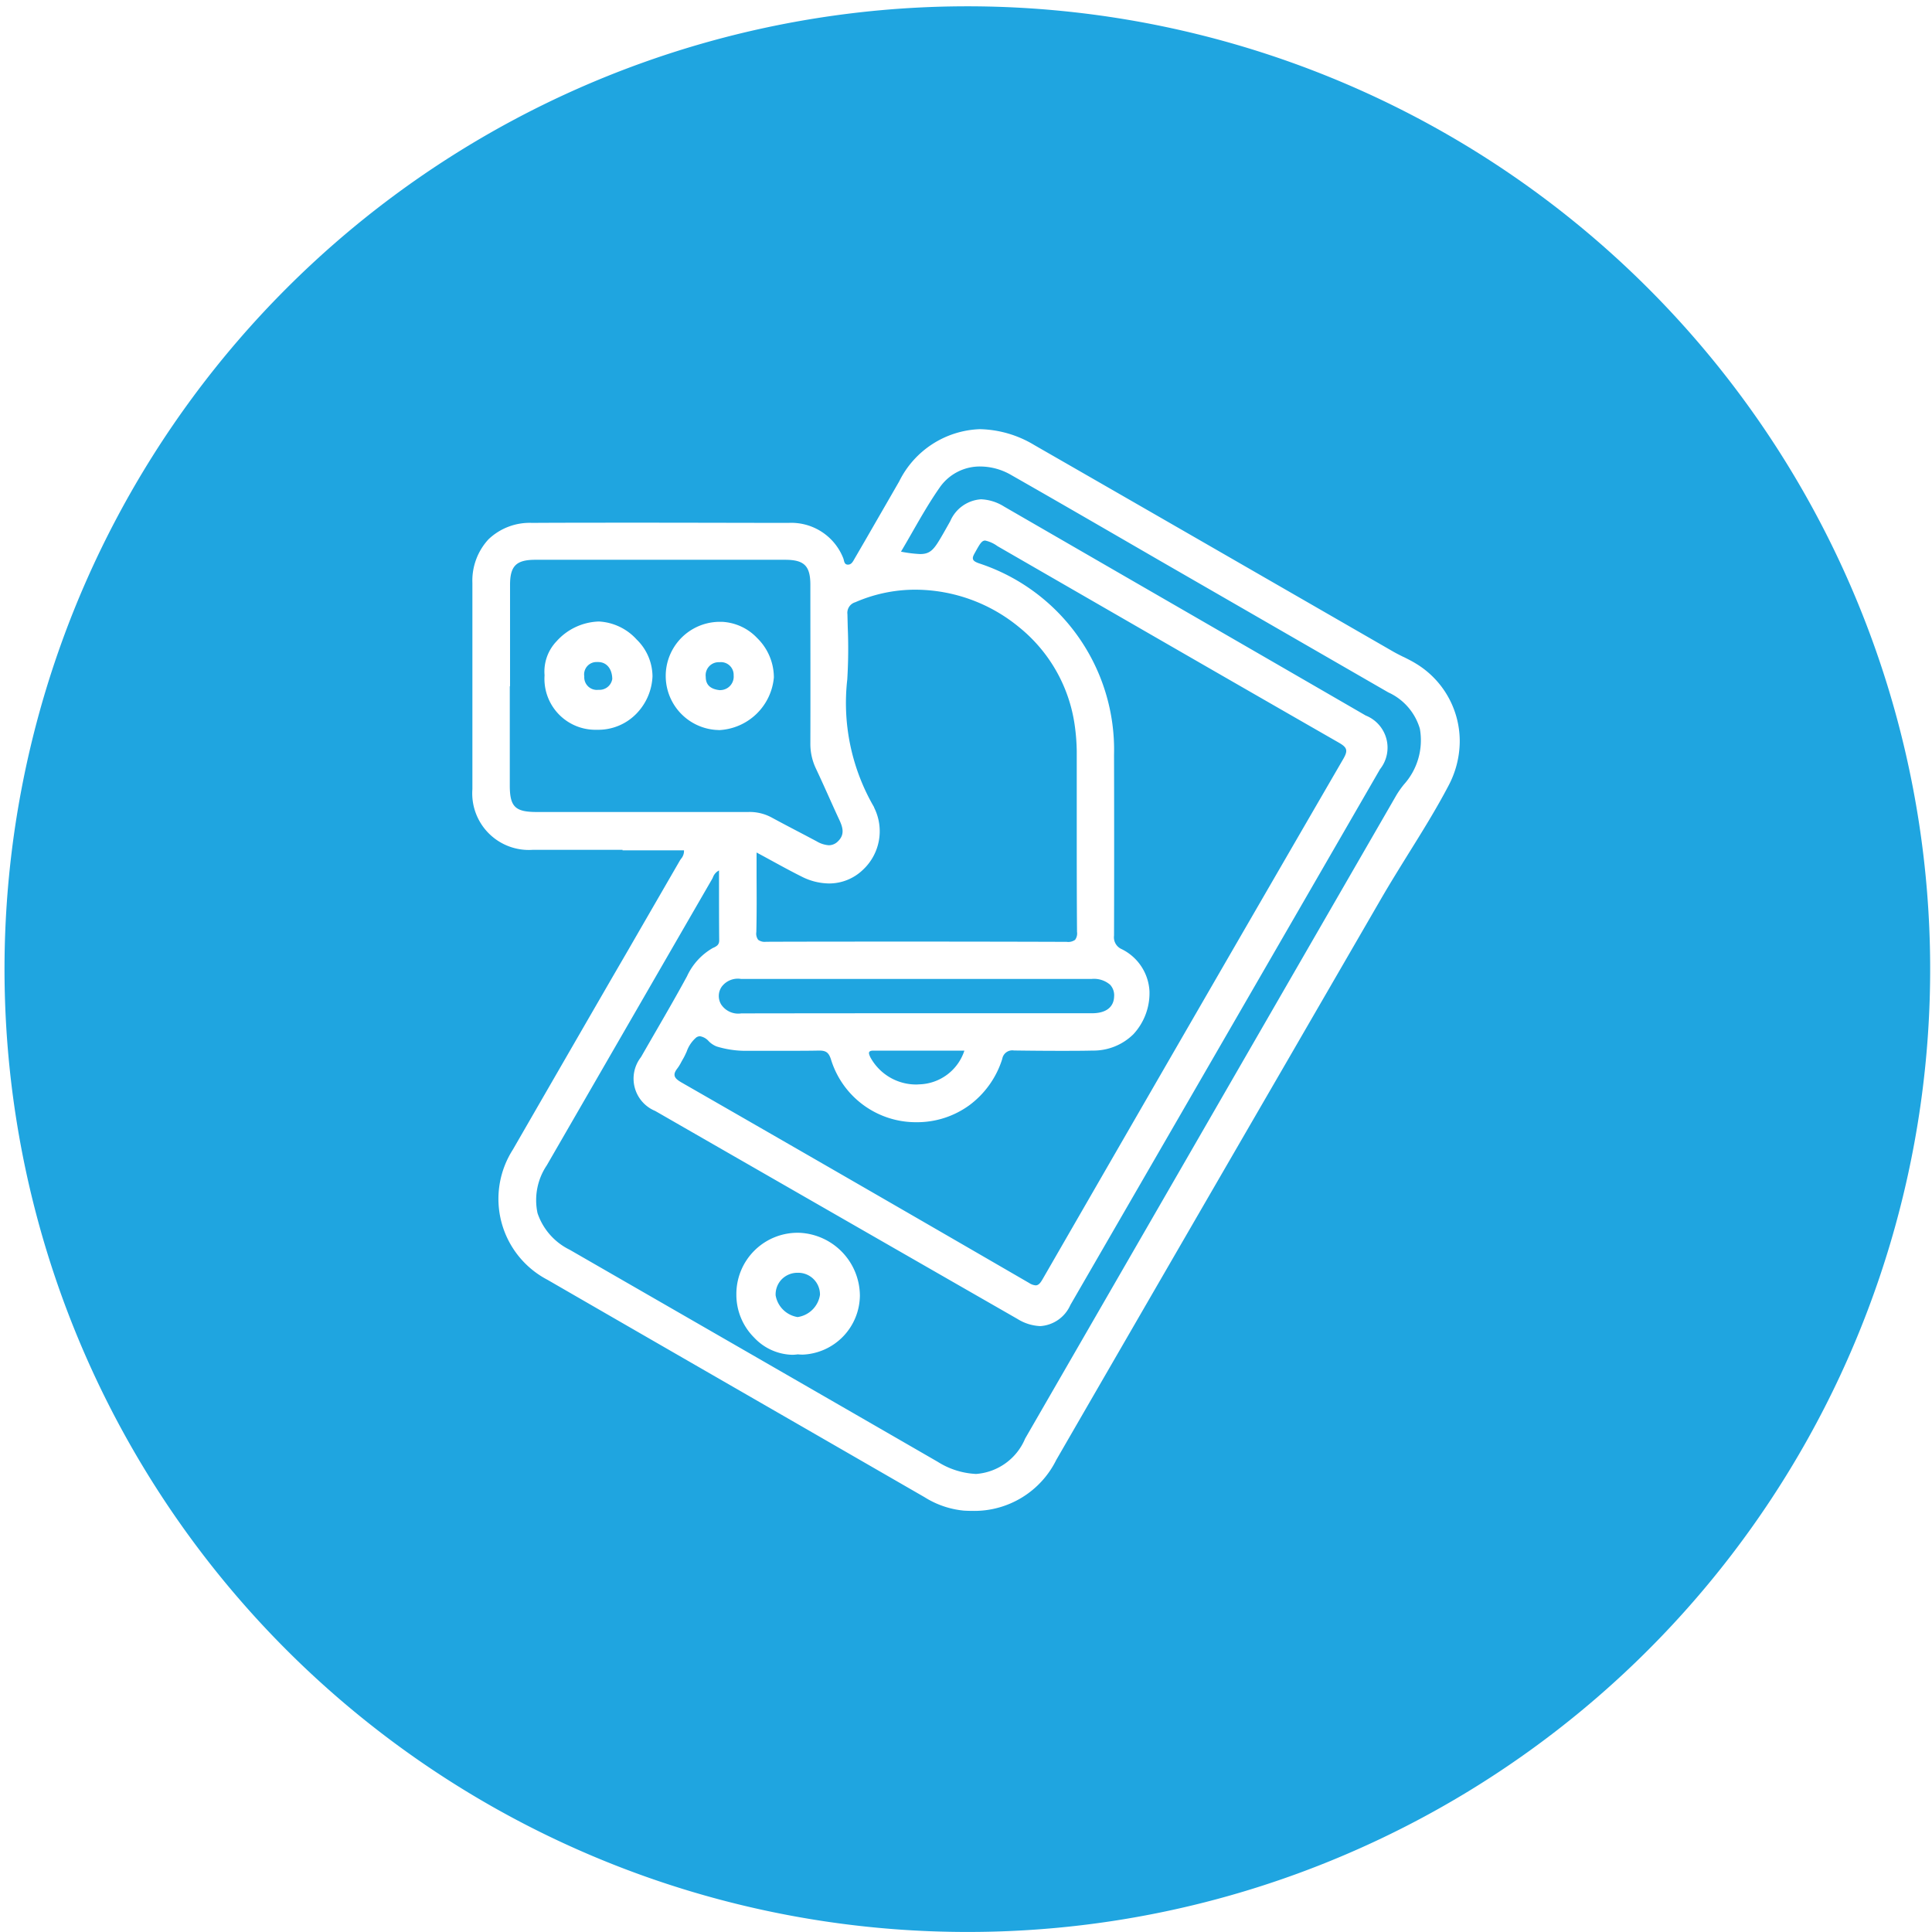 <svg xmlns="http://www.w3.org/2000/svg" width="90" height="89.999" viewBox="0 0 90 89.999">
  <path id="Subtraction_75" data-name="Subtraction 75" d="M6328,15886a44.852,44.852,0,1,1,17.517-3.536A44.71,44.71,0,0,1,6328,15886Zm-16-50.386h2.862a.553.553,0,0,1-.136.393l-.015.021c-.014.021-.028.041-.041.062q-1.214,2.1-2.429,4.205l-.581,1-.122.21c-1.525,2.638-3.1,5.365-4.646,8.048a4.252,4.252,0,0,0,1.611,6.067c2.922,1.688,6.088,3.513,9.962,5.744l1.821,1.049q2.892,1.667,5.783,3.334a4.164,4.164,0,0,0,1.834.626c.131.008.264.012.4.012a4.256,4.256,0,0,0,3.9-2.372c3.624-6.273,7.32-12.657,10.9-18.832l.679-1.174,3.516-6.072c.431-.747.894-1.489,1.3-2.146.639-1.025,1.3-2.085,1.875-3.181a4.456,4.456,0,0,0,.526-2.033v-.1a4.224,4.224,0,0,0-2.041-3.561c-.186-.115-.387-.215-.581-.312l-.006,0-.035-.018c-.142-.07-.288-.144-.427-.223l-3.942-2.271-1.4-.806c-3.733-2.15-7.594-4.373-11.384-6.548a5.1,5.1,0,0,0-2.512-.741h-.048a4.363,4.363,0,0,0-3.736,2.432q-.571.993-1.143,1.983l-.417.724-.5.861c-.006.009-.011.02-.017.029l-.017.03c-.069.124-.14.251-.292.251h-.013c-.13-.006-.156-.11-.181-.211a.6.6,0,0,0-.035-.111,2.6,2.6,0,0,0-2.536-1.623c-1.9,0-4.4-.009-6.905-.009-1.837,0-3.491,0-5.055.009a2.777,2.777,0,0,0-2.024.768,2.838,2.838,0,0,0-.747,2.035q0,1.2,0,2.4c0,.8,0,1.6,0,2.4s0,1.6,0,2.4,0,1.6,0,2.4a2.635,2.635,0,0,0,2.811,2.827c.7,0,1.341,0,2.092,0H6312Zm16.462,29.05a3.654,3.654,0,0,1-1.783-.567c-5.292-3.055-10.679-6.156-15.888-9.155l-.719-.414-.533-.307a2.945,2.945,0,0,1-1.5-1.707,2.9,2.9,0,0,1,.43-2.224c2.6-4.5,5.142-8.908,7.694-13.324.018-.03.034-.062.05-.1a.582.582,0,0,1,.281-.315v.675c0,.89,0,1.729.008,2.583,0,.21-.123.271-.264.342l-.011,0a2.919,2.919,0,0,0-1.224,1.328c-.469.865-.969,1.73-1.453,2.567l-.033.057c-.216.374-.44.762-.659,1.144a1.628,1.628,0,0,0,.662,2.507c4.749,2.729,9.594,5.512,14.279,8.2l2.6,1.491a2.168,2.168,0,0,0,1.063.332,1.648,1.648,0,0,0,1.4-.985c4.67-8.076,9.631-16.656,14.424-24.958a1.611,1.611,0,0,0-.666-2.5c-3.674-2.127-7.366-4.259-11.139-6.437l-2.821-1.63-2.889-1.669a2.189,2.189,0,0,0-1.071-.337,1.682,1.682,0,0,0-1.433,1.015c-.124.223-.245.435-.347.614-.395.685-.557.922-1.057.922a5.914,5.914,0,0,1-.893-.112c.191-.319.379-.648.545-.939.39-.68.793-1.383,1.249-2.035a2.273,2.273,0,0,1,1.912-.993,2.9,2.9,0,0,1,1.434.4c1.9,1.082,3.817,2.192,5.676,3.268l.389.225.744.431,3.588,2.068,1.788,1.031,5.376,3.1a2.693,2.693,0,0,1,1.471,1.694,3.077,3.077,0,0,1-.753,2.607l-.01.014-.008.01a4.442,4.442,0,0,0-.313.446q-4.969,8.609-9.935,17.218l-1.724,2.988-5.645,9.783A2.689,2.689,0,0,1,6328.462,15864.665Zm-8.186-11.232a2.852,2.852,0,0,0-2.974,2.87,2.819,2.819,0,0,0,.829,2.011,2.514,2.514,0,0,0,1.763.8,1.886,1.886,0,0,0,.267-.02c.08.008.161.012.242.012a2.781,2.781,0,0,0,2.653-2.747,2.949,2.949,0,0,0-2.779-2.926Zm-.114,3.923h-.014a1.238,1.238,0,0,1-1.017-1.009,1.012,1.012,0,0,1,.278-.743,1.026,1.026,0,0,1,.739-.31h.012a1.014,1.014,0,0,1,1.037,1.025A1.232,1.232,0,0,1,6320.162,15857.355Zm11.078-1.477a.639.639,0,0,1-.3-.11c-5.434-3.15-10.882-6.293-16.195-9.341-.2-.115-.3-.21-.32-.316s.025-.208.145-.361a2.1,2.1,0,0,0,.163-.269c.028-.052.056-.1.084-.15.06-.1.112-.215.17-.341a1.518,1.518,0,0,1,.448-.66.313.313,0,0,1,.171-.056.7.7,0,0,1,.408.231,1.053,1.053,0,0,0,.374.247,4.634,4.634,0,0,0,1.228.2h1.108l.886,0c.582,0,1.084,0,1.538-.01h.02c.312,0,.438.095.539.406a4.138,4.138,0,0,0,3.989,2.931h.009a4.134,4.134,0,0,0,2.462-.8,4.274,4.274,0,0,0,1.521-2.15.475.475,0,0,1,.546-.391h.024c.815.011,1.487.016,2.114.016.541,0,1.042,0,1.53-.012a2.649,2.649,0,0,0,1.895-.762,2.821,2.821,0,0,0,.749-2,2.318,2.318,0,0,0-1.3-1.966.6.6,0,0,1-.351-.626c.007-2.562.008-5.314,0-8.416a9.141,9.141,0,0,0-6.3-8.931c-.139-.051-.237-.1-.266-.18s0-.153.075-.292l.029-.051c.211-.379.3-.535.459-.535a1.509,1.509,0,0,1,.573.26l3.064,1.767c4.569,2.635,8.69,5.01,12.859,7.4.368.215.406.355.2.722-4.064,7.007-8.517,14.712-14.014,24.248C6331.464,15855.772,6331.378,15855.879,6331.24,15855.879Zm-5.529-9.356a2.428,2.428,0,0,1-2.169-1.271c-.047-.1-.083-.191-.048-.247.026-.04.091-.06.2-.06,1.4,0,2.84,0,4.23,0a2.279,2.279,0,0,1-2.093,1.571Zm-8.181-3.312a.953.953,0,0,1-.937-.417.758.758,0,0,1,.024-.823.937.937,0,0,1,.9-.366c2.735,0,5.514,0,8.2,0h8.141a1.154,1.154,0,0,1,.853.27.72.72,0,0,1,.188.548c-.016.5-.381.781-1.029.781q-4.088,0-8.172,0T6317.529,15843.21Zm15.158-3.333c-2.309-.008-4.659-.012-6.985-.012-2.4,0-4.932,0-6.966.008h-.051a.506.506,0,0,1-.369-.092.487.487,0,0,1-.085-.362c.02-.858.016-1.69.011-2.572v-.215c0-.3,0-.606,0-.917q.323.173.625.339l.149.081.014.008c.446.243.868.473,1.3.688a2.872,2.872,0,0,0,1.289.326,2.267,2.267,0,0,0,1.582-.641,2.453,2.453,0,0,0,.522-2.883.168.168,0,0,1-.007-.021.09.09,0,0,0-.013-.031,9.647,9.647,0,0,1-1.236-5.925,23.657,23.657,0,0,0,.022-2.439v-.008c-.005-.2-.01-.394-.014-.591a.514.514,0,0,1,.367-.562,6.971,6.971,0,0,1,2.809-.584,7.63,7.63,0,0,1,4.831,1.756,7.149,7.149,0,0,1,2.575,4.521,9.469,9.469,0,0,1,.1,1.244c0,1.074,0,2.167,0,3.224,0,1.856,0,3.528.013,5.193a.507.507,0,0,1-.09.373A.545.545,0,0,1,6332.687,15839.877Zm-11.08-4.5a1.284,1.284,0,0,1-.57-.185l-.5-.265-.222-.116-.016-.009c-.448-.234-.912-.477-1.365-.723a2.15,2.15,0,0,0-1.084-.251h-.008c-3.281,0-6.615,0-9.84,0-1.009,0-1.256-.244-1.256-1.244,0-.9,0-1.82,0-2.708v-.369q0-.768,0-1.535h.012c0-.526,0-1.054,0-1.579,0-1.027,0-2.09,0-3.146,0-.884.291-1.168,1.18-1.168l5.817,0,5.817,0c.891,0,1.176.284,1.176,1.168,0,2.409.008,4.9,0,7.384a2.66,2.66,0,0,0,.247,1.148c.189.4.373.807.55,1.2l.032.071.016.036c.163.363.331.738.5,1.1.154.33.276.68-.052,1A.6.6,0,0,1,6321.607,15835.377Zm-4.977-10.408c-.025,0-.049,0-.074,0a2.521,2.521,0,0,0-.211,5.035c.052,0,.117.008.175.008a2.695,2.695,0,0,0,2.528-2.452,2.573,2.573,0,0,0-.778-1.835A2.411,2.411,0,0,0,6316.63,15824.969Zm-5.728-.015a2.752,2.752,0,0,0-1.976.92,2.04,2.04,0,0,0-.56,1.584,2.373,2.373,0,0,0,2.349,2.54c.048,0,.1,0,.143,0a2.476,2.476,0,0,0,1.807-.772,2.651,2.651,0,0,0,.729-1.716,2.419,2.419,0,0,0-.739-1.718A2.554,2.554,0,0,0,6310.9,15824.954Zm5.642,3.2h0c-.451-.044-.67-.247-.67-.621a.607.607,0,0,1,.622-.683l.012,0,.012,0a.592.592,0,0,1,.654.614.628.628,0,0,1-.63.686Zm-5.654-.016h-.032a.587.587,0,0,1-.642-.626.577.577,0,0,1,.59-.67.231.231,0,0,1,.052,0c.395,0,.654.31.662.789A.6.6,0,0,1,6310.891,15828.136Z" transform="translate(-6282.999 -15796.002)" fill="#1fa5e0"/>
</svg>
